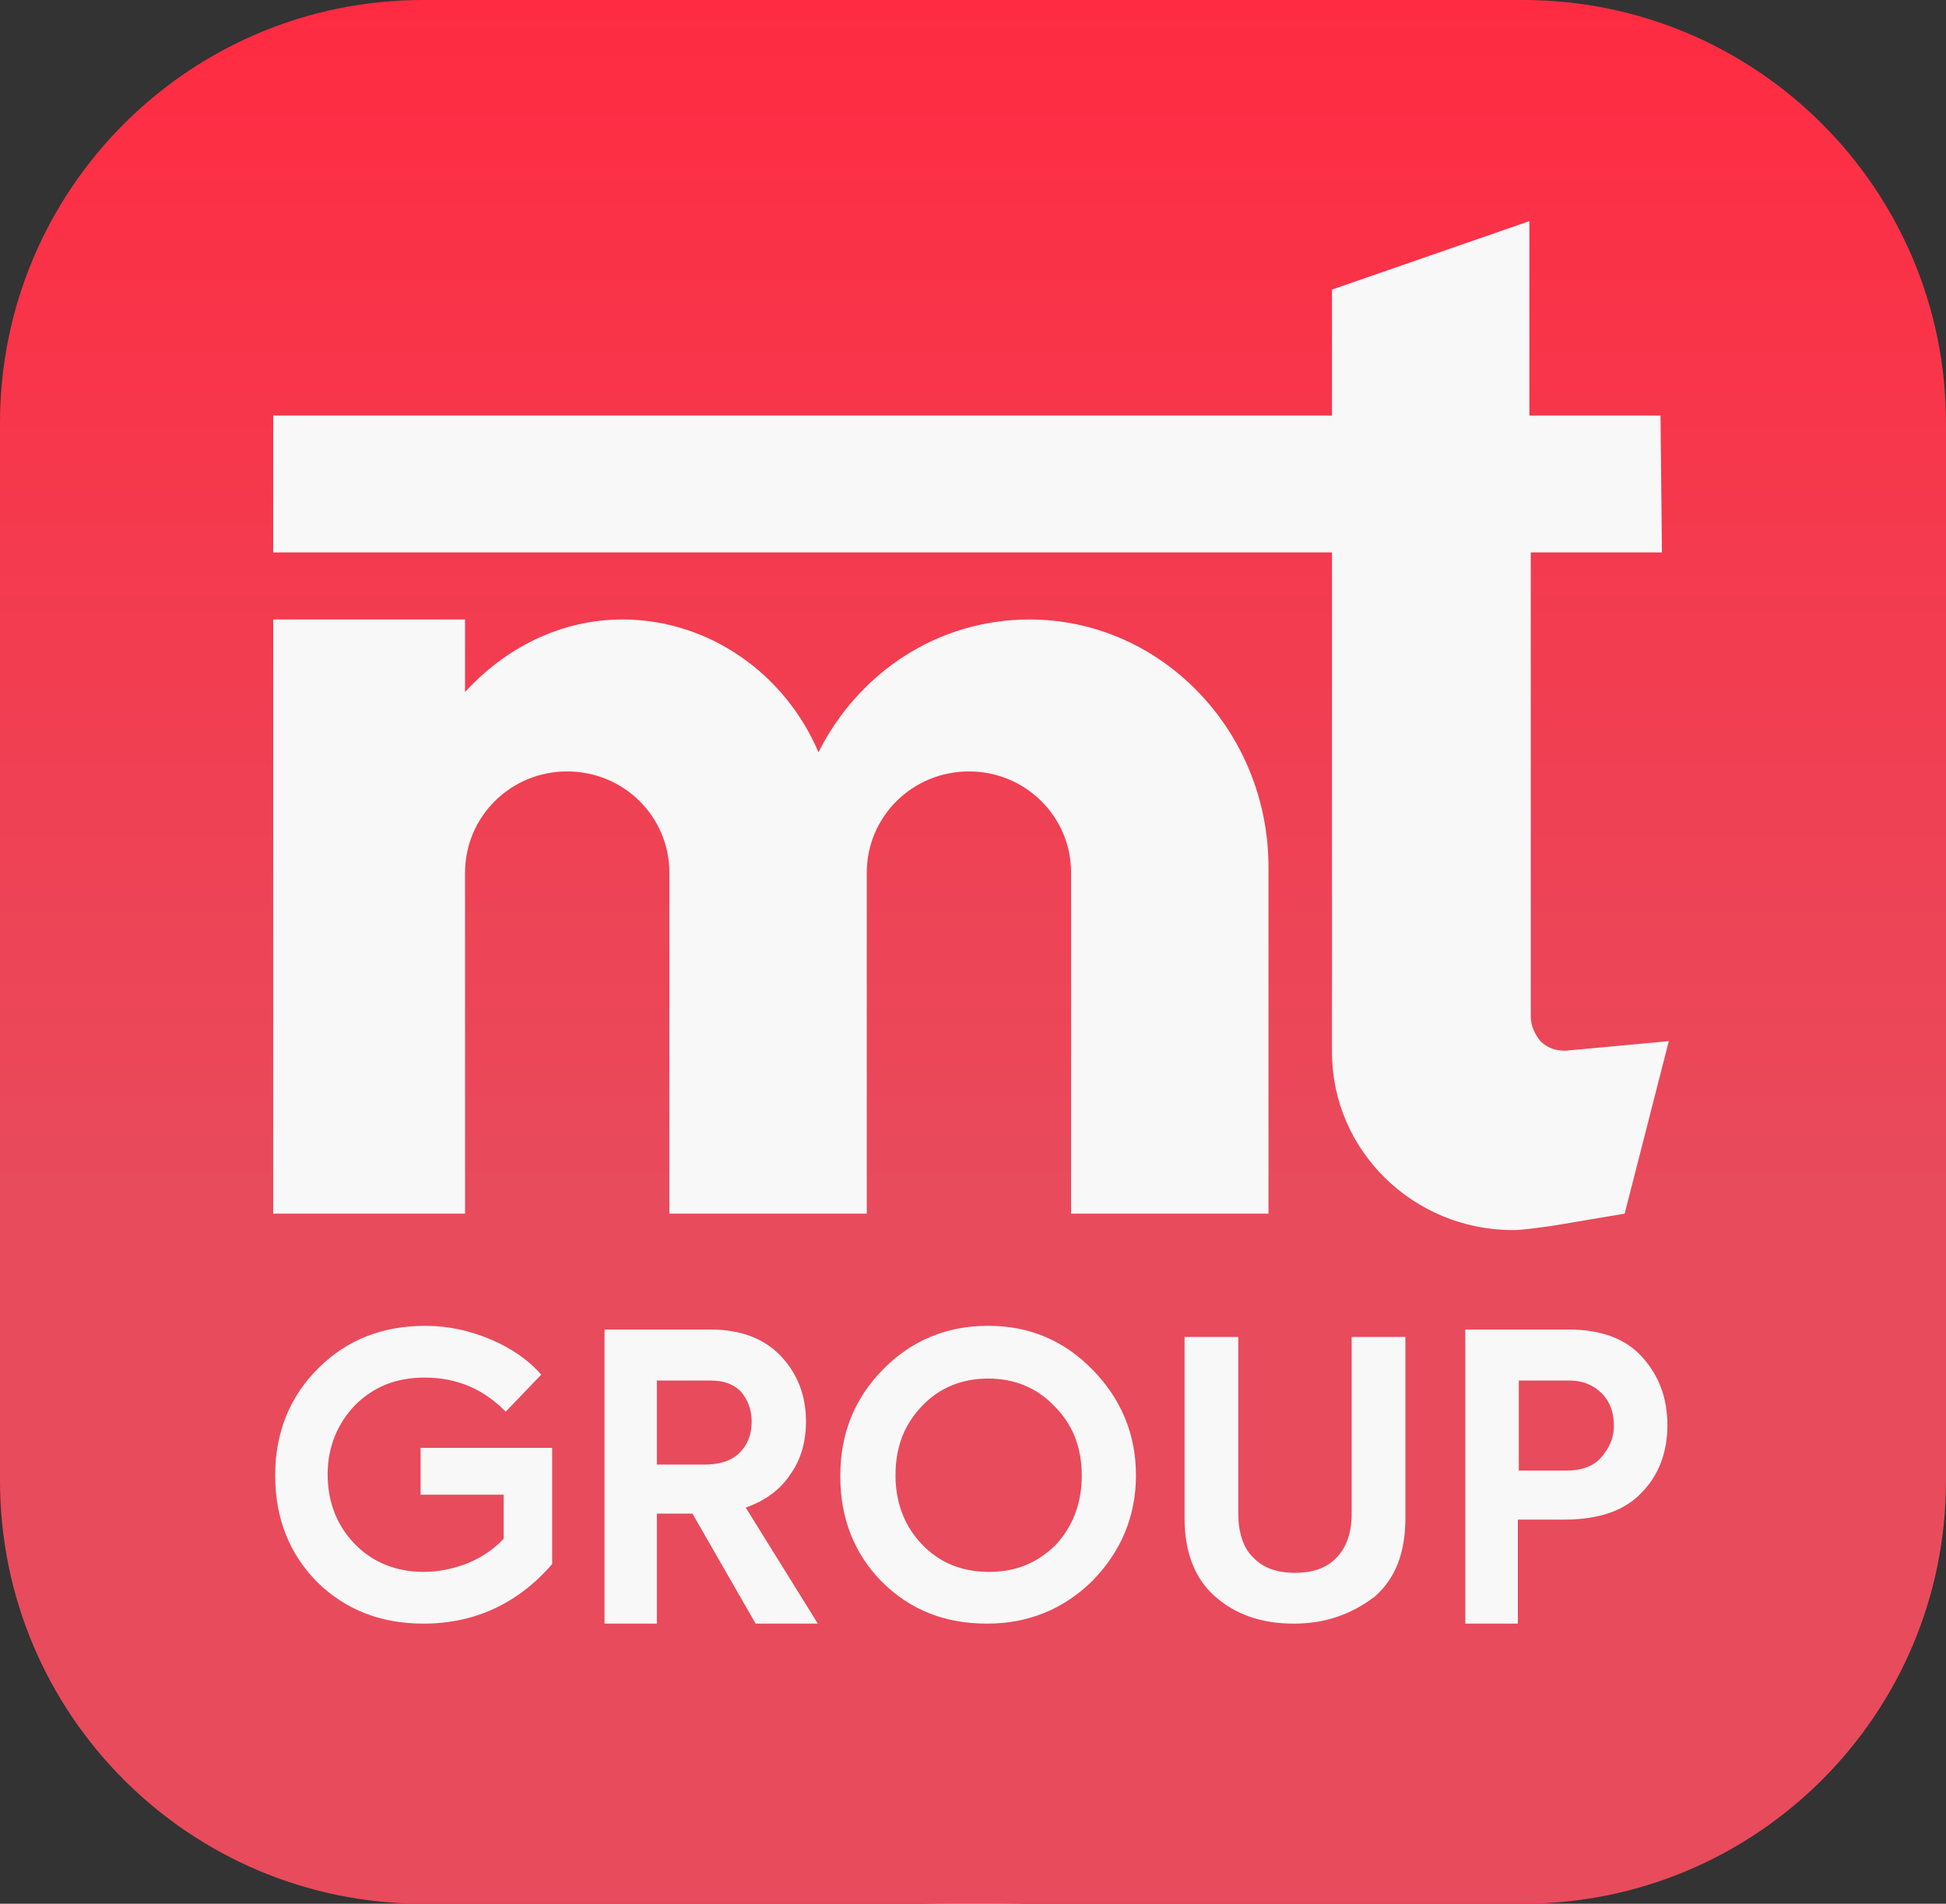 <?xml version="1.0" encoding="UTF-8"?> <svg xmlns="http://www.w3.org/2000/svg" width="46" height="45" viewBox="0 0 46 45" fill="none"><rect x="0" y="0" width="46" height="45" fill="#333333" stroke="none"/> <rect width="46" height="45" rx="22.5" fill="#F8F8F8"></rect> <path fill-rule="evenodd" clip-rule="evenodd" d="M46 10C46 4.477 41.523 0 36 0H10C4.477 0 0 4.477 0 10V35C0 40.523 4.477 45 10 45H36C41.523 45 46 40.523 46 35V10ZM25.319 28.688H29.985V20.501C29.985 17.265 27.44 14.643 24.34 14.643C22.153 14.643 20.293 15.905 19.347 17.782C18.564 15.938 16.769 14.643 14.713 14.643C13.245 14.643 11.94 15.323 10.993 16.358V14.643H6.458V28.688H10.993V20.63C10.993 19.303 12.07 18.235 13.408 18.235C14.746 18.235 15.823 19.303 15.823 20.63V28.688H20.489V20.63C20.489 19.303 21.566 18.235 22.904 18.235C24.242 18.235 25.319 19.303 25.319 20.63V28.688ZM36.674 28.979L38.404 28.688L39.448 24.61L37.001 24.837C36.772 24.837 36.577 24.772 36.413 24.61C36.283 24.449 36.185 24.255 36.185 24.028V13.058H39.285L39.252 9.822H36.152V5.227L31.486 6.845V9.822H6.458V13.058H31.486V24.869C31.486 27.199 33.411 29.076 35.761 29.076C35.96 29.076 36.236 29.038 36.471 29.006C36.544 28.996 36.613 28.987 36.674 28.979ZM7.487 37.386C8.165 38.056 9.007 38.379 10.012 38.379C11.205 38.379 12.233 37.917 13.052 36.971V34.224H9.942V35.332H11.906V36.371C11.672 36.625 11.392 36.809 11.065 36.948C10.714 37.086 10.363 37.156 10.012 37.156C9.358 37.156 8.797 36.925 8.376 36.486C7.955 36.048 7.745 35.494 7.745 34.847C7.745 34.201 7.978 33.647 8.399 33.209C8.843 32.77 9.381 32.563 10.036 32.563C10.807 32.563 11.439 32.84 11.953 33.37L12.795 32.493C12.491 32.147 12.093 31.87 11.602 31.662C11.111 31.455 10.597 31.339 10.059 31.339C9.054 31.339 8.212 31.662 7.534 32.332C6.856 33.001 6.505 33.855 6.505 34.871C6.505 35.886 6.833 36.717 7.487 37.386ZM17.862 38.379H19.332L17.628 35.636C18.095 35.471 18.445 35.21 18.679 34.856C18.936 34.501 19.052 34.075 19.052 33.602C19.052 33.011 18.866 32.491 18.469 32.066C18.072 31.64 17.512 31.427 16.788 31.427H14.29V38.379H15.527V35.778H16.368L17.862 38.379ZM15.527 32.633H16.788C17.091 32.633 17.325 32.704 17.512 32.893C17.675 33.082 17.768 33.319 17.768 33.602C17.768 33.91 17.675 34.146 17.488 34.336C17.301 34.525 17.021 34.619 16.648 34.619H15.527V32.633ZM19.863 34.894C19.863 33.901 20.189 33.07 20.865 32.378C21.541 31.686 22.379 31.339 23.358 31.339C24.336 31.339 25.151 31.686 25.827 32.378C26.502 33.07 26.852 33.901 26.852 34.871C26.852 35.84 26.502 36.671 25.827 37.363C25.151 38.033 24.313 38.379 23.334 38.379C22.332 38.379 21.517 38.056 20.842 37.386C20.189 36.717 19.863 35.886 19.863 34.894ZM25.571 34.871C25.571 34.224 25.361 33.67 24.918 33.232C24.499 32.793 23.963 32.586 23.358 32.586C22.752 32.586 22.216 32.793 21.797 33.232C21.377 33.67 21.168 34.201 21.168 34.871C21.168 35.517 21.377 36.071 21.797 36.509C22.216 36.948 22.752 37.156 23.381 37.156C24.01 37.156 24.522 36.948 24.965 36.509C25.361 36.071 25.571 35.54 25.571 34.871ZM28.73 37.744C29.224 38.175 29.835 38.379 30.587 38.379C31.34 38.379 31.951 38.152 32.492 37.744C32.986 37.314 33.221 36.702 33.221 35.886V31.603H31.951V35.773C31.951 36.226 31.834 36.566 31.598 36.815C31.363 37.064 31.034 37.178 30.611 37.178C30.188 37.178 29.859 37.064 29.623 36.815C29.388 36.589 29.271 36.226 29.271 35.773V31.603H28.001V35.886C28.001 36.679 28.236 37.314 28.73 37.744ZM34.637 31.427H37.073C37.846 31.427 38.431 31.64 38.829 32.089C39.227 32.538 39.414 33.059 39.414 33.697C39.414 34.336 39.204 34.879 38.806 35.281C38.407 35.707 37.799 35.92 36.979 35.92H35.879V38.379H34.637V31.427ZM35.902 34.761H37.026C37.377 34.761 37.658 34.667 37.846 34.454C38.033 34.241 38.15 34.005 38.15 33.697C38.15 33.39 38.056 33.13 37.869 32.941C37.682 32.751 37.424 32.633 37.12 32.633H35.902V34.761Z" fill="url(#paint0_linear_772_1917)"></path> <defs> <linearGradient id="paint0_linear_772_1917" x1="23" y1="0" x2="23" y2="28.125" gradientUnits="userSpaceOnUse"> <stop stop-color="#FF2B42"></stop> <stop offset="1" stop-color="#E84B5C"></stop> </linearGradient> </defs> </svg> 